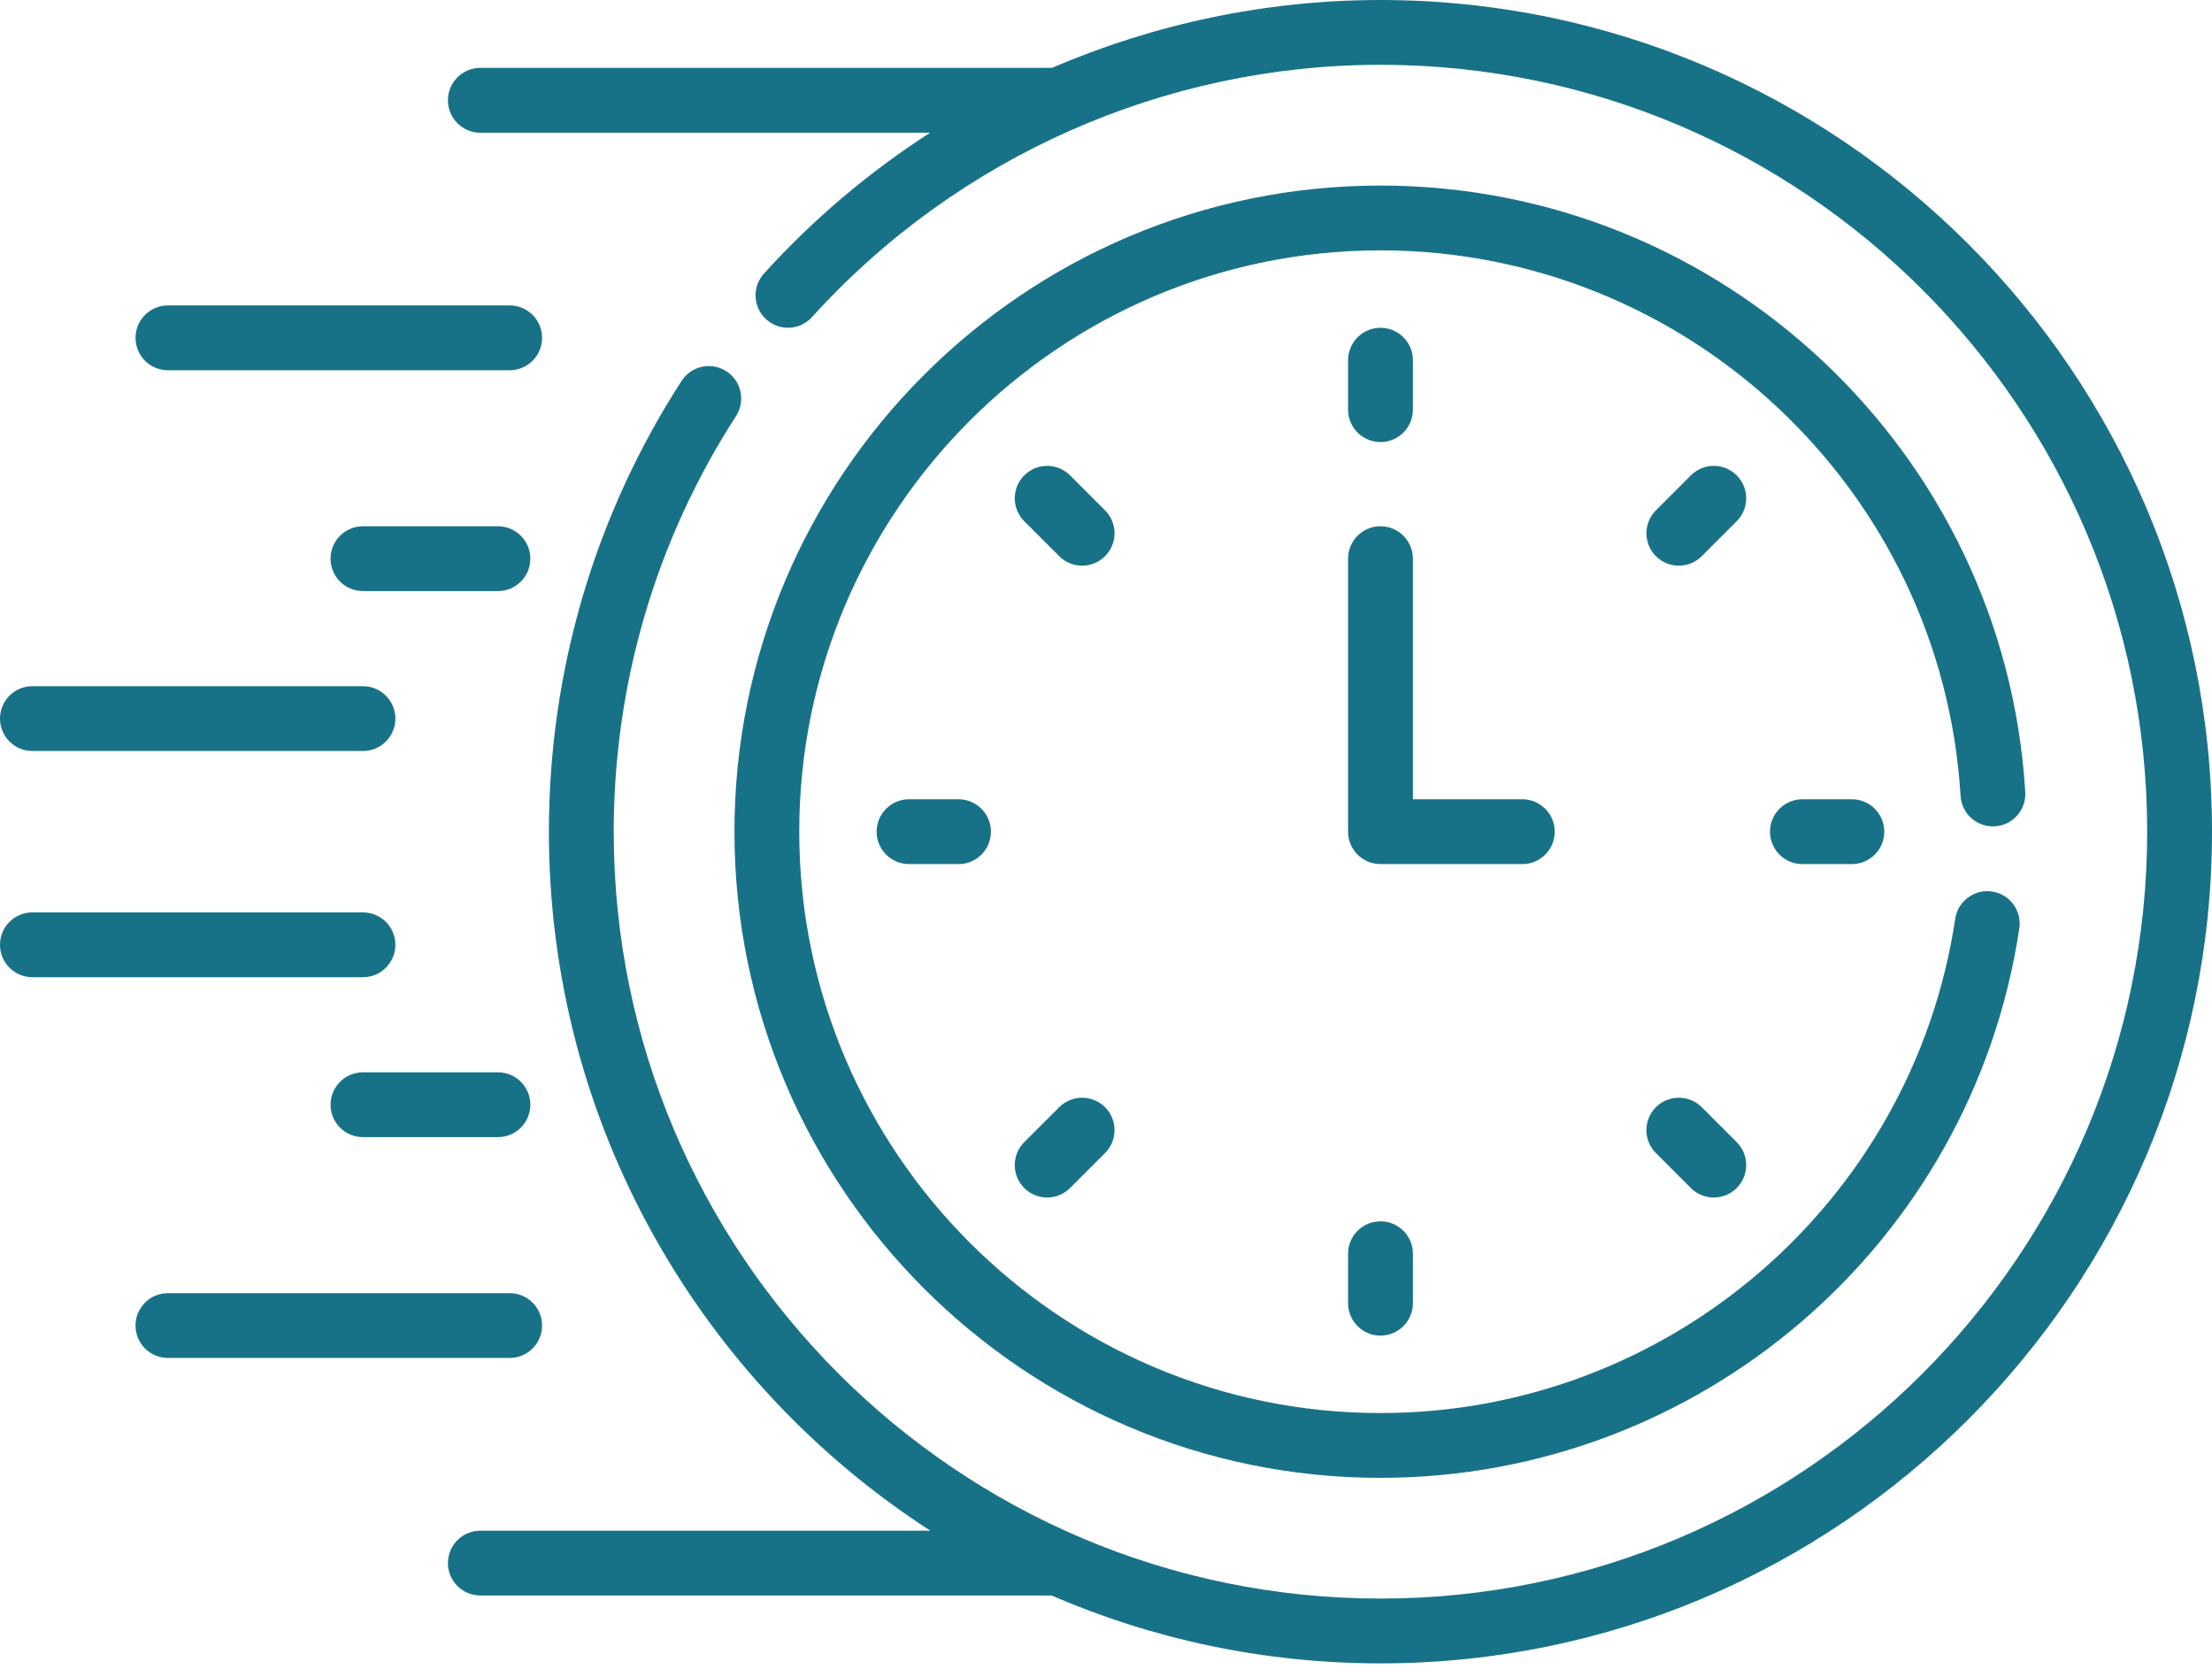 <svg width="62" height="47" viewBox="0 0 62 47" fill="none" xmlns="http://www.w3.org/2000/svg">
<path d="M4.707 10.376H14.285C14.787 10.376 15.194 9.969 15.194 9.467C15.194 8.966 14.787 8.559 14.285 8.559H4.707C4.205 8.559 3.799 8.966 3.799 9.467C3.799 9.969 4.205 10.376 4.707 10.376Z" fill="#187287"/>
<path d="M13.957 14.748H10.173C9.671 14.748 9.265 15.155 9.265 15.656C9.265 16.158 9.671 16.564 10.173 16.564H13.957C14.458 16.564 14.865 16.158 14.865 15.656C14.865 15.155 14.458 14.748 13.957 14.748Z" fill="#187287"/>
<path d="M0.908 21.046H10.173C10.675 21.046 11.082 20.639 11.082 20.138C11.082 19.636 10.675 19.23 10.173 19.23H0.908C0.407 19.23 0 19.636 0 20.138C0 20.639 0.407 21.046 0.908 21.046Z" fill="#187287"/>
<path d="M15.194 37.147C15.194 36.645 14.787 36.239 14.285 36.239H4.707C4.205 36.239 3.799 36.645 3.799 37.147C3.799 37.649 4.205 38.055 4.707 38.055H14.285C14.787 38.055 15.194 37.649 15.194 37.147Z" fill="#187287"/>
<path d="M13.957 30.05H10.173C9.671 30.05 9.265 30.457 9.265 30.958C9.265 31.46 9.671 31.866 10.173 31.866H13.957C14.458 31.866 14.865 31.46 14.865 30.958C14.865 30.457 14.458 30.05 13.957 30.05Z" fill="#187287"/>
<path d="M11.082 26.477C11.082 25.975 10.675 25.569 10.173 25.569H0.908C0.407 25.569 0 25.975 0 26.477C0 26.979 0.407 27.385 0.908 27.385H10.173C10.675 27.385 11.082 26.979 11.082 26.477Z" fill="#187287"/>
<path d="M38.693 12.388C39.195 12.388 39.602 11.982 39.602 11.48V10.094C39.602 9.592 39.195 9.186 38.693 9.186C38.192 9.186 37.785 9.592 37.785 10.094V11.48C37.785 11.982 38.192 12.388 38.693 12.388Z" fill="#187287"/>
<path d="M48.678 13.322C48.323 12.967 47.748 12.967 47.394 13.322L46.413 14.302C46.059 14.657 46.059 15.232 46.413 15.586C46.768 15.941 47.343 15.941 47.698 15.586L48.678 14.606C49.033 14.251 49.033 13.676 48.678 13.322Z" fill="#187287"/>
<path d="M50.52 22.399C50.018 22.399 49.611 22.805 49.611 23.307C49.611 23.809 50.018 24.215 50.52 24.215H51.906C52.407 24.215 52.814 23.809 52.814 23.307C52.814 22.805 52.407 22.399 51.906 22.399H50.52Z" fill="#187287"/>
<path d="M47.698 31.028C47.343 30.674 46.768 30.674 46.413 31.028C46.059 31.383 46.059 31.958 46.413 32.313L47.394 33.293C47.749 33.648 48.324 33.647 48.678 33.293C49.033 32.938 49.033 32.363 48.678 32.008L47.698 31.028Z" fill="#187287"/>
<path d="M37.785 35.134V36.52C37.785 37.022 38.192 37.429 38.693 37.429C39.195 37.429 39.602 37.022 39.602 36.52V35.134C39.602 34.633 39.195 34.226 38.693 34.226C38.192 34.226 37.785 34.633 37.785 35.134Z" fill="#187287"/>
<path d="M29.689 31.028L28.708 32.008C28.354 32.363 28.354 32.938 28.708 33.293C29.063 33.648 29.638 33.647 29.993 33.293L30.973 32.313C31.328 31.958 31.328 31.383 30.973 31.028C30.618 30.674 30.043 30.674 29.689 31.028Z" fill="#187287"/>
<path d="M25.48 22.399C24.978 22.399 24.571 22.805 24.571 23.307C24.571 23.809 24.978 24.215 25.48 24.215H26.866C27.367 24.215 27.774 23.809 27.774 23.307C27.774 22.805 27.367 22.399 26.866 22.399H25.48Z" fill="#187287"/>
<path d="M30.973 14.302L29.993 13.322C29.638 12.967 29.063 12.967 28.708 13.322C28.354 13.676 28.354 14.251 28.708 14.606L29.689 15.586C30.044 15.941 30.618 15.941 30.973 15.586C31.328 15.232 31.328 14.657 30.973 14.302Z" fill="#187287"/>
<path d="M43.577 23.307C43.577 22.805 43.171 22.399 42.669 22.399H39.602V15.656C39.602 15.154 39.195 14.748 38.693 14.748C38.192 14.748 37.785 15.154 37.785 15.656V23.307C37.785 23.809 38.192 24.215 38.693 24.215H42.669C43.17 24.215 43.577 23.809 43.577 23.307Z" fill="#187287"/>
<path d="M55.915 23.157C56.415 23.127 56.797 22.696 56.766 22.196C56.188 12.665 48.25 5.2 38.693 5.2C28.709 5.2 20.586 13.323 20.586 23.307C20.586 33.292 28.709 41.415 38.693 41.415C47.639 41.415 55.271 34.861 56.599 26.017C56.673 25.521 56.332 25.058 55.836 24.984C55.341 24.91 54.877 25.251 54.803 25.747C53.61 33.693 46.749 39.599 38.693 39.599C29.71 39.599 22.402 32.29 22.402 23.307C22.402 14.325 29.71 7.016 38.693 7.016C47.291 7.016 54.433 13.732 54.953 22.306C54.983 22.806 55.413 23.186 55.915 23.157Z" fill="#187287"/>
<path d="M38.693 0C35.498 0 32.368 0.663 29.487 1.902H13.463C12.961 1.902 12.555 2.309 12.555 2.81C12.555 3.312 12.961 3.719 13.463 3.719H26.07C24.366 4.816 22.797 6.139 21.413 7.667C21.076 8.038 21.105 8.613 21.476 8.949C21.848 9.286 22.422 9.258 22.759 8.886C26.828 4.393 32.636 1.816 38.693 1.816C50.543 1.816 60.183 11.457 60.183 23.307C60.183 35.157 50.543 44.798 38.693 44.798C26.843 44.798 17.202 35.157 17.202 23.307C17.202 19.157 18.387 15.13 20.63 11.66C20.902 11.238 20.781 10.676 20.36 10.404C19.938 10.132 19.376 10.252 19.104 10.674C16.671 14.438 15.385 18.807 15.385 23.307C15.385 31.513 19.649 38.742 26.076 42.896H13.463C12.961 42.896 12.555 43.302 12.555 43.804C12.555 44.306 12.961 44.712 13.463 44.712H29.475C32.303 45.935 35.42 46.614 38.693 46.614C51.544 46.614 62 36.159 62 23.307C62 10.456 51.544 0 38.693 0Z" fill="#187287"/>
</svg>

